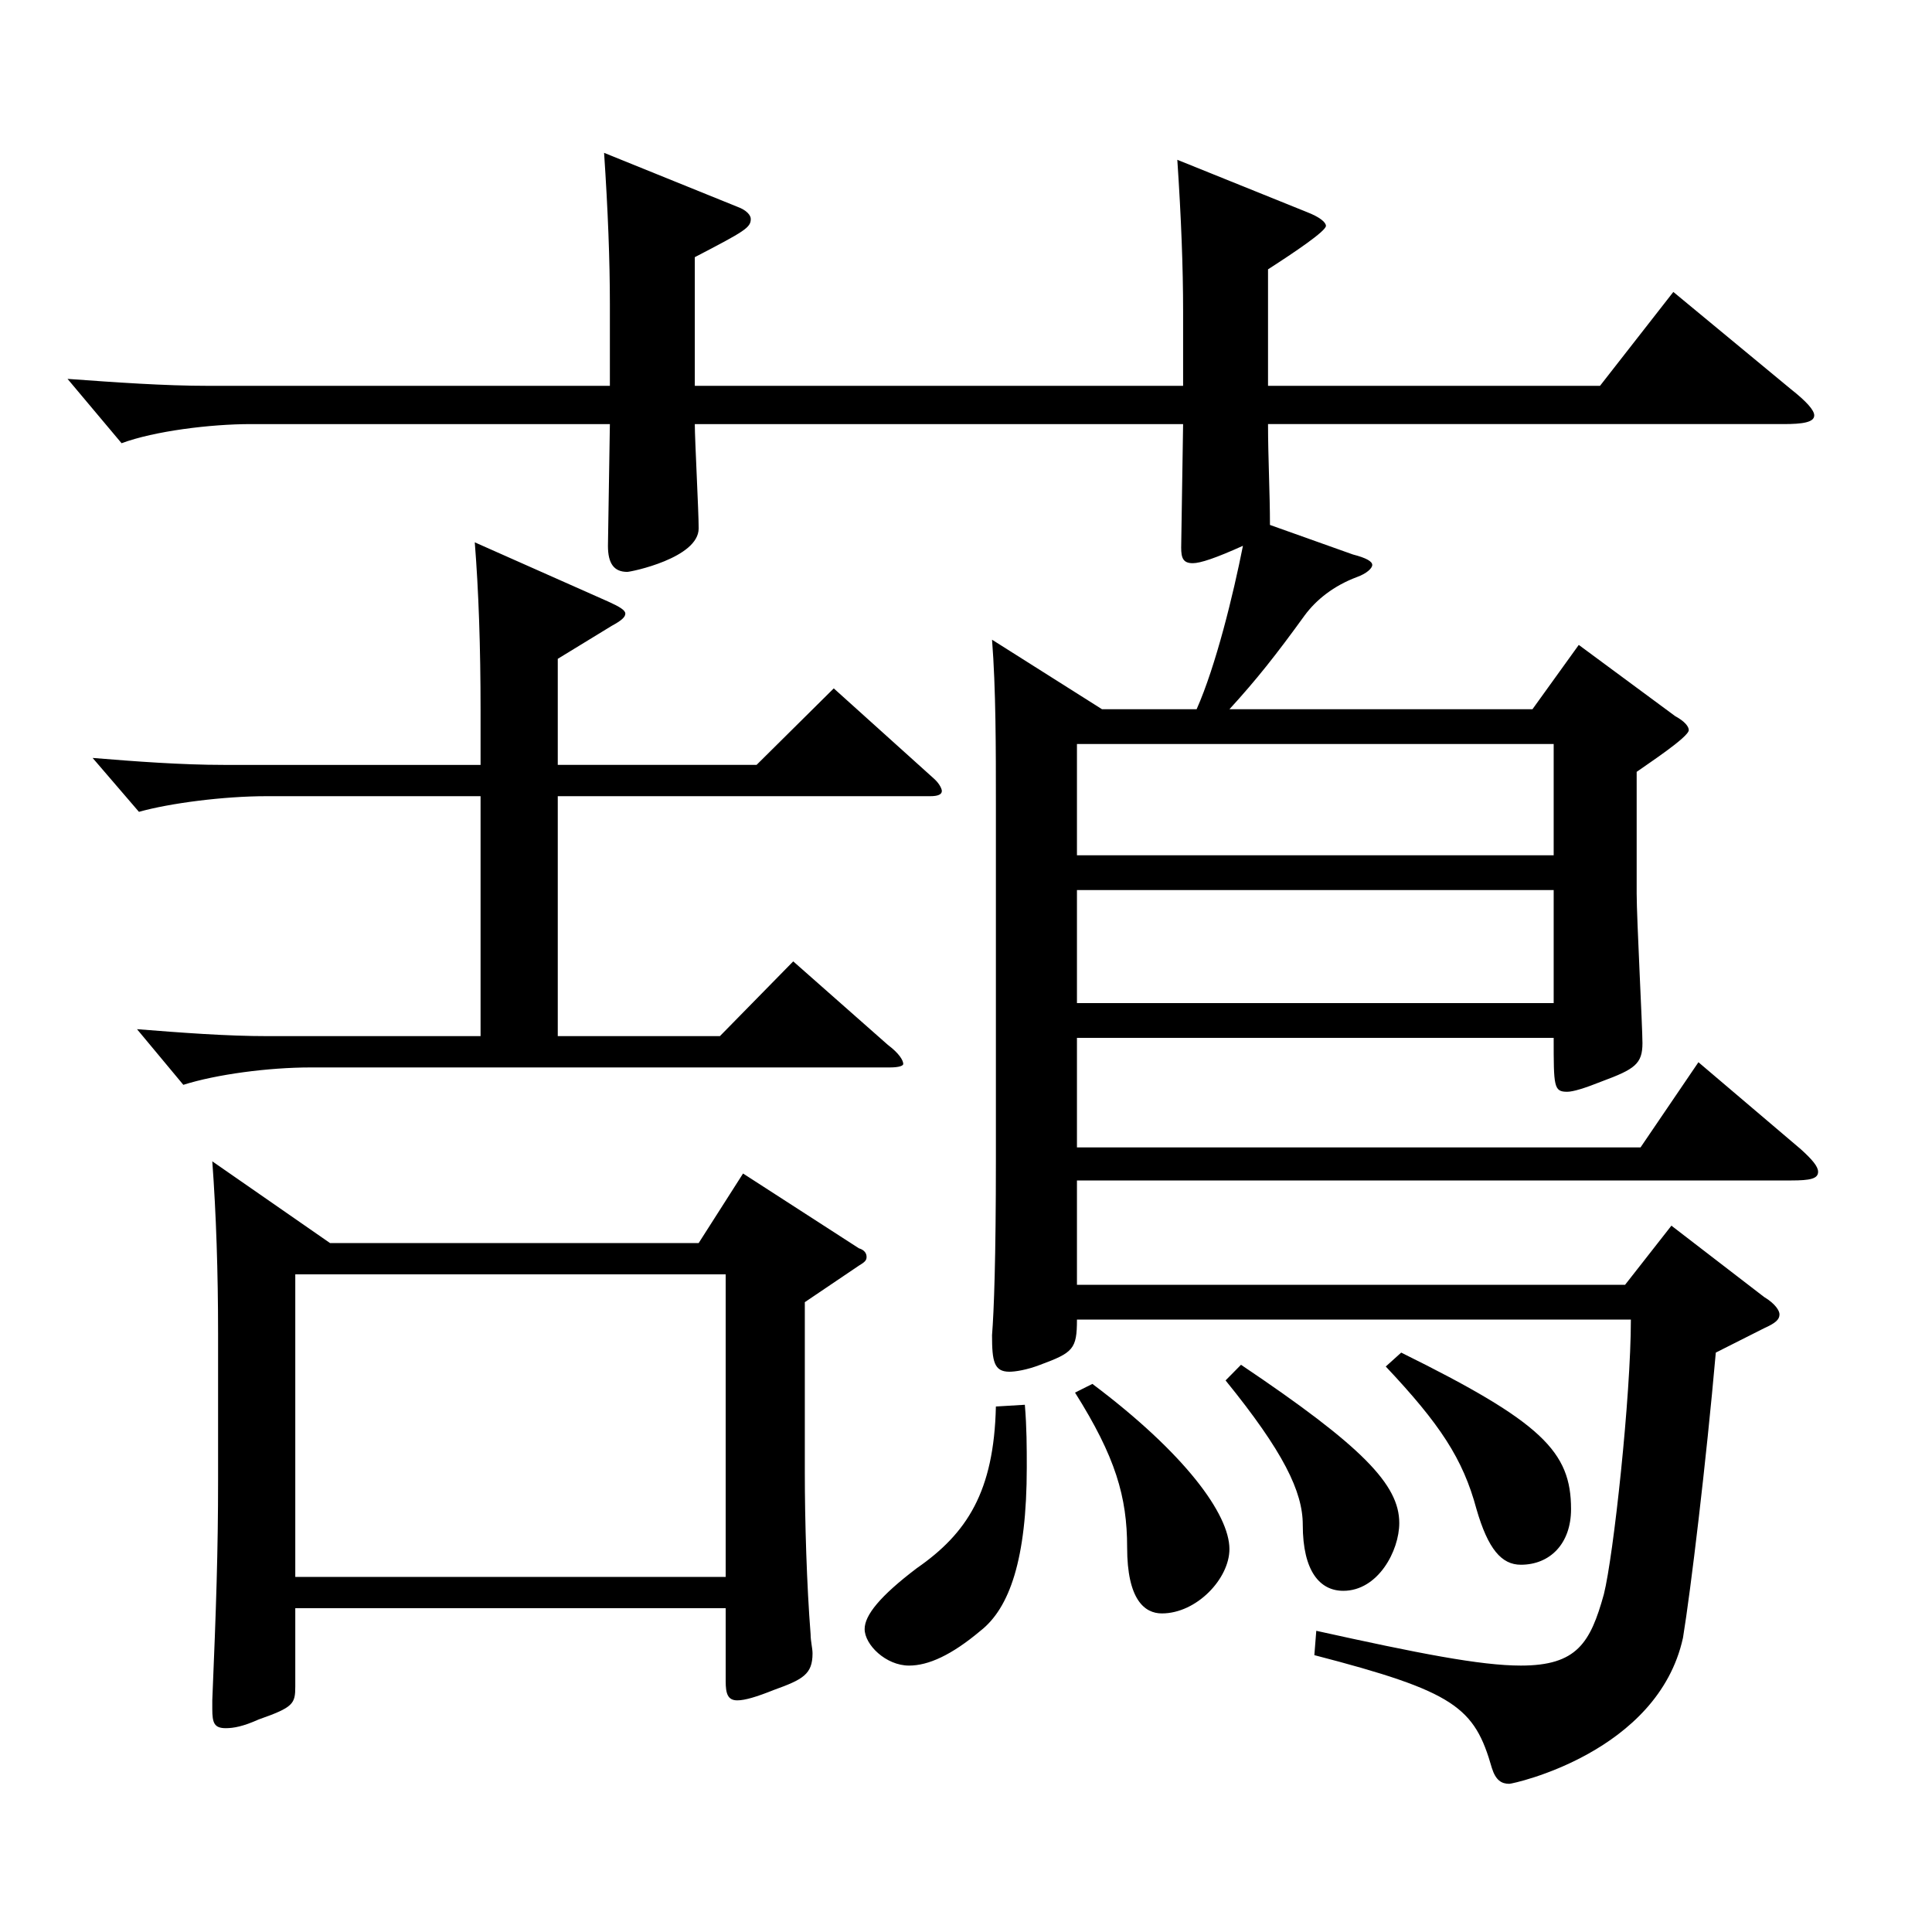 <?xml version="1.0" encoding="utf-8"?>
<!-- Generator: Adobe Illustrator 16.0.0, SVG Export Plug-In . SVG Version: 6.00 Build 0)  -->
<!DOCTYPE svg PUBLIC "-//W3C//DTD SVG 1.1//EN" "http://www.w3.org/Graphics/SVG/1.1/DTD/svg11.dtd">
<svg version="1.1" id="图层_1" xmlns="http://www.w3.org/2000/svg" xmlns:xlink="http://www.w3.org/1999/xlink" x="0px" y="0px"
	 width="1000px" height="1000px" viewBox="0 0 1000 1000" enable-background="new 0 0 1000 1000" xml:space="preserve">
<path d="M612.374,219.508H359.628c0,8.101,1.998,45,1.998,54c0,15.3-34.965,22.5-36.962,22.5c-6.993,0-9.99-4.5-9.99-13.5l0.999-63
	H129.86c-20.979,0-49.95,3.601-66.933,9.9l-27.972-33.3c24.975,1.8,49.949,3.6,72.926,3.6h207.791v-42.3
	c0-22.5-0.999-48.6-2.997-78.299l68.931,27.899c4.995,1.8,6.993,4.5,6.993,6.3c0,4.5-2.997,6.3-28.972,19.8v66.6h252.746v-38.699
	c0-22.5-0.999-48.6-2.997-78.3l66.933,27c6.992,2.7,9.989,5.4,9.989,7.2c0,2.699-15.983,13.5-29.97,22.499v60.3h171.827l37.962-48.6
	l60.938,50.399c7.991,6.301,11.987,10.801,11.987,13.5c0,3.601-5.994,4.5-15.983,4.5H656.329c0,17.101,0.999,36,0.999,52.2
	l42.957,15.3c6.993,1.8,9.989,3.6,9.989,5.399c0,1.801-2.996,4.5-7.991,6.301c-11.988,4.5-20.979,11.699-26.973,19.8
	c-14.985,20.699-24.976,33.3-38.961,48.6h156.842l23.976-33.3l49.95,36.899c4.994,2.7,6.992,5.4,6.992,7.2
	c0,3.6-21.978,18-26.973,21.6v63c0,12.6,2.997,69.299,2.997,77.399c0,10.8-3.996,13.5-20.979,19.8
	c-8.991,3.6-14.985,5.399-17.982,5.399c-6.992,0-6.992-2.699-6.992-27.899H557.429v56.699h291.706l29.97-44.1l52.947,45
	c5.993,5.399,8.99,9,8.99,11.7c0,3.6-3.996,4.5-13.985,4.5H557.429v53.999h283.714l23.977-30.6l47.951,36.899
	c5.994,3.601,7.992,7.2,7.992,9c0,2.7-1.998,4.5-7.992,7.2l-24.975,12.6c-4.995,56.7-12.987,123.3-16.983,147.6
	c-12.986,59.399-87.911,75.6-89.909,75.6c-3.996,0-6.993-1.801-8.99-8.101c-8.991-31.499-18.981-39.6-91.908-58.499l0.999-12.601
	c52.947,11.7,84.915,18,105.894,18c28.971,0,35.964-11.699,42.957-36.899c4.995-19.8,13.985-102.6,13.985-142.199H557.429
	c0,15.3-1.998,17.1-18.98,23.4c-6.993,2.699-12.987,3.6-15.984,3.6c-7.991,0-8.99-5.4-8.99-18.9c0.999-12.6,1.998-39.6,1.998-90.899
	V415.707c0-27.9,0-59.399-1.998-84.6l56.942,36h48.95c9.99-22.5,18.981-59.4,23.977-84.6c-13.986,6.3-21.979,9-25.975,9
	c-4.994,0-5.993-2.7-5.993-8.1L612.374,219.508z M248.74,412.106H137.852c-21.978,0-49.949,3.601-65.934,8.101l-23.976-27.9
	c21.979,1.801,45.954,3.601,67.932,3.601H248.74v-27.9c0-33.3-0.999-62.1-2.997-87.299l68.931,30.6c5.994,2.7,8.991,4.5,8.991,6.3
	s-1.998,3.6-6.993,6.3L288.7,341.008v54.899h102.896l39.96-39.6l51.948,46.799c2.997,2.7,3.995,5.4,3.995,6.301
	c0,1.8-1.997,2.699-5.993,2.699H288.7v124.199h83.915l37.962-38.699l48.95,43.199c5.994,4.5,7.992,8.101,7.992,9.9
	c0,0.899-1.998,1.8-6.993,1.8H160.829c-21.979,0-48.951,3.6-65.934,9l-23.977-28.8c22.978,1.8,45.954,3.6,67.932,3.6h109.89V412.106
	z M170.818,643.405h190.808l22.978-36l59.939,38.7c2.997,0.899,3.996,2.7,3.996,4.5s-0.999,2.7-3.996,4.5l-27.972,18.899v88.199
	c0,25.2,0.999,58.5,2.997,83.7c0,3.6,0.999,7.199,0.999,9.899c0,10.8-4.995,13.5-19.98,18.9c-8.991,3.6-14.984,5.399-18.98,5.399
	c-4.995,0-5.994-3.6-5.994-9.899v-37.8H152.837v40.499c0,9-0.999,10.801-18.98,17.101c-7.992,3.6-12.987,4.5-16.983,4.5
	c-5.994,0-6.993-2.7-6.993-9.9v-4.5c1.998-47.699,2.997-77.399,2.997-114.299v-75.6c0-31.5-0.999-62.1-2.997-89.1L170.818,643.405z
	 M375.612,816.204V659.605H152.837v156.599H375.612z M530.456,727.104c0.999,11.7,0.999,22.5,0.999,32.4
	c0,47.699-8.991,72.899-23.976,84.599c-14.985,12.601-26.973,18-36.963,18c-11.988,0-22.977-10.8-22.977-18.899
	c0-7.2,7.991-17.1,26.973-31.5c25.974-18,39.96-39.6,40.959-83.699L530.456,727.104z M565.421,716.305
	c47.951,36,70.929,67.5,70.929,85.5c0,15.3-16.983,33.299-34.965,33.299c-8.991,0-17.981-7.199-17.981-34.199
	c0-26.1-5.994-46.8-26.974-80.1L565.421,716.305z M804.181,442.707v-57.6H557.429v57.6H804.181z M804.181,519.206v-58.5H557.429
	v58.5H804.181z M642.344,706.405c62.937,42.299,81.917,62.1,81.917,81.899c0,14.399-10.989,35.1-28.971,35.1
	c-11.988,0-20.979-9.9-20.979-34.2c0-17.1-9.99-37.8-39.96-74.699L642.344,706.405z M725.26,700.104
	c72.927,36,87.911,51.3,87.911,81c0,18-10.988,28.8-25.974,28.8c-9.99,0-16.982-8.1-22.977-28.8
	c-6.993-26.1-18.981-44.1-46.953-73.8L725.26,700.104z"/>
</svg>
